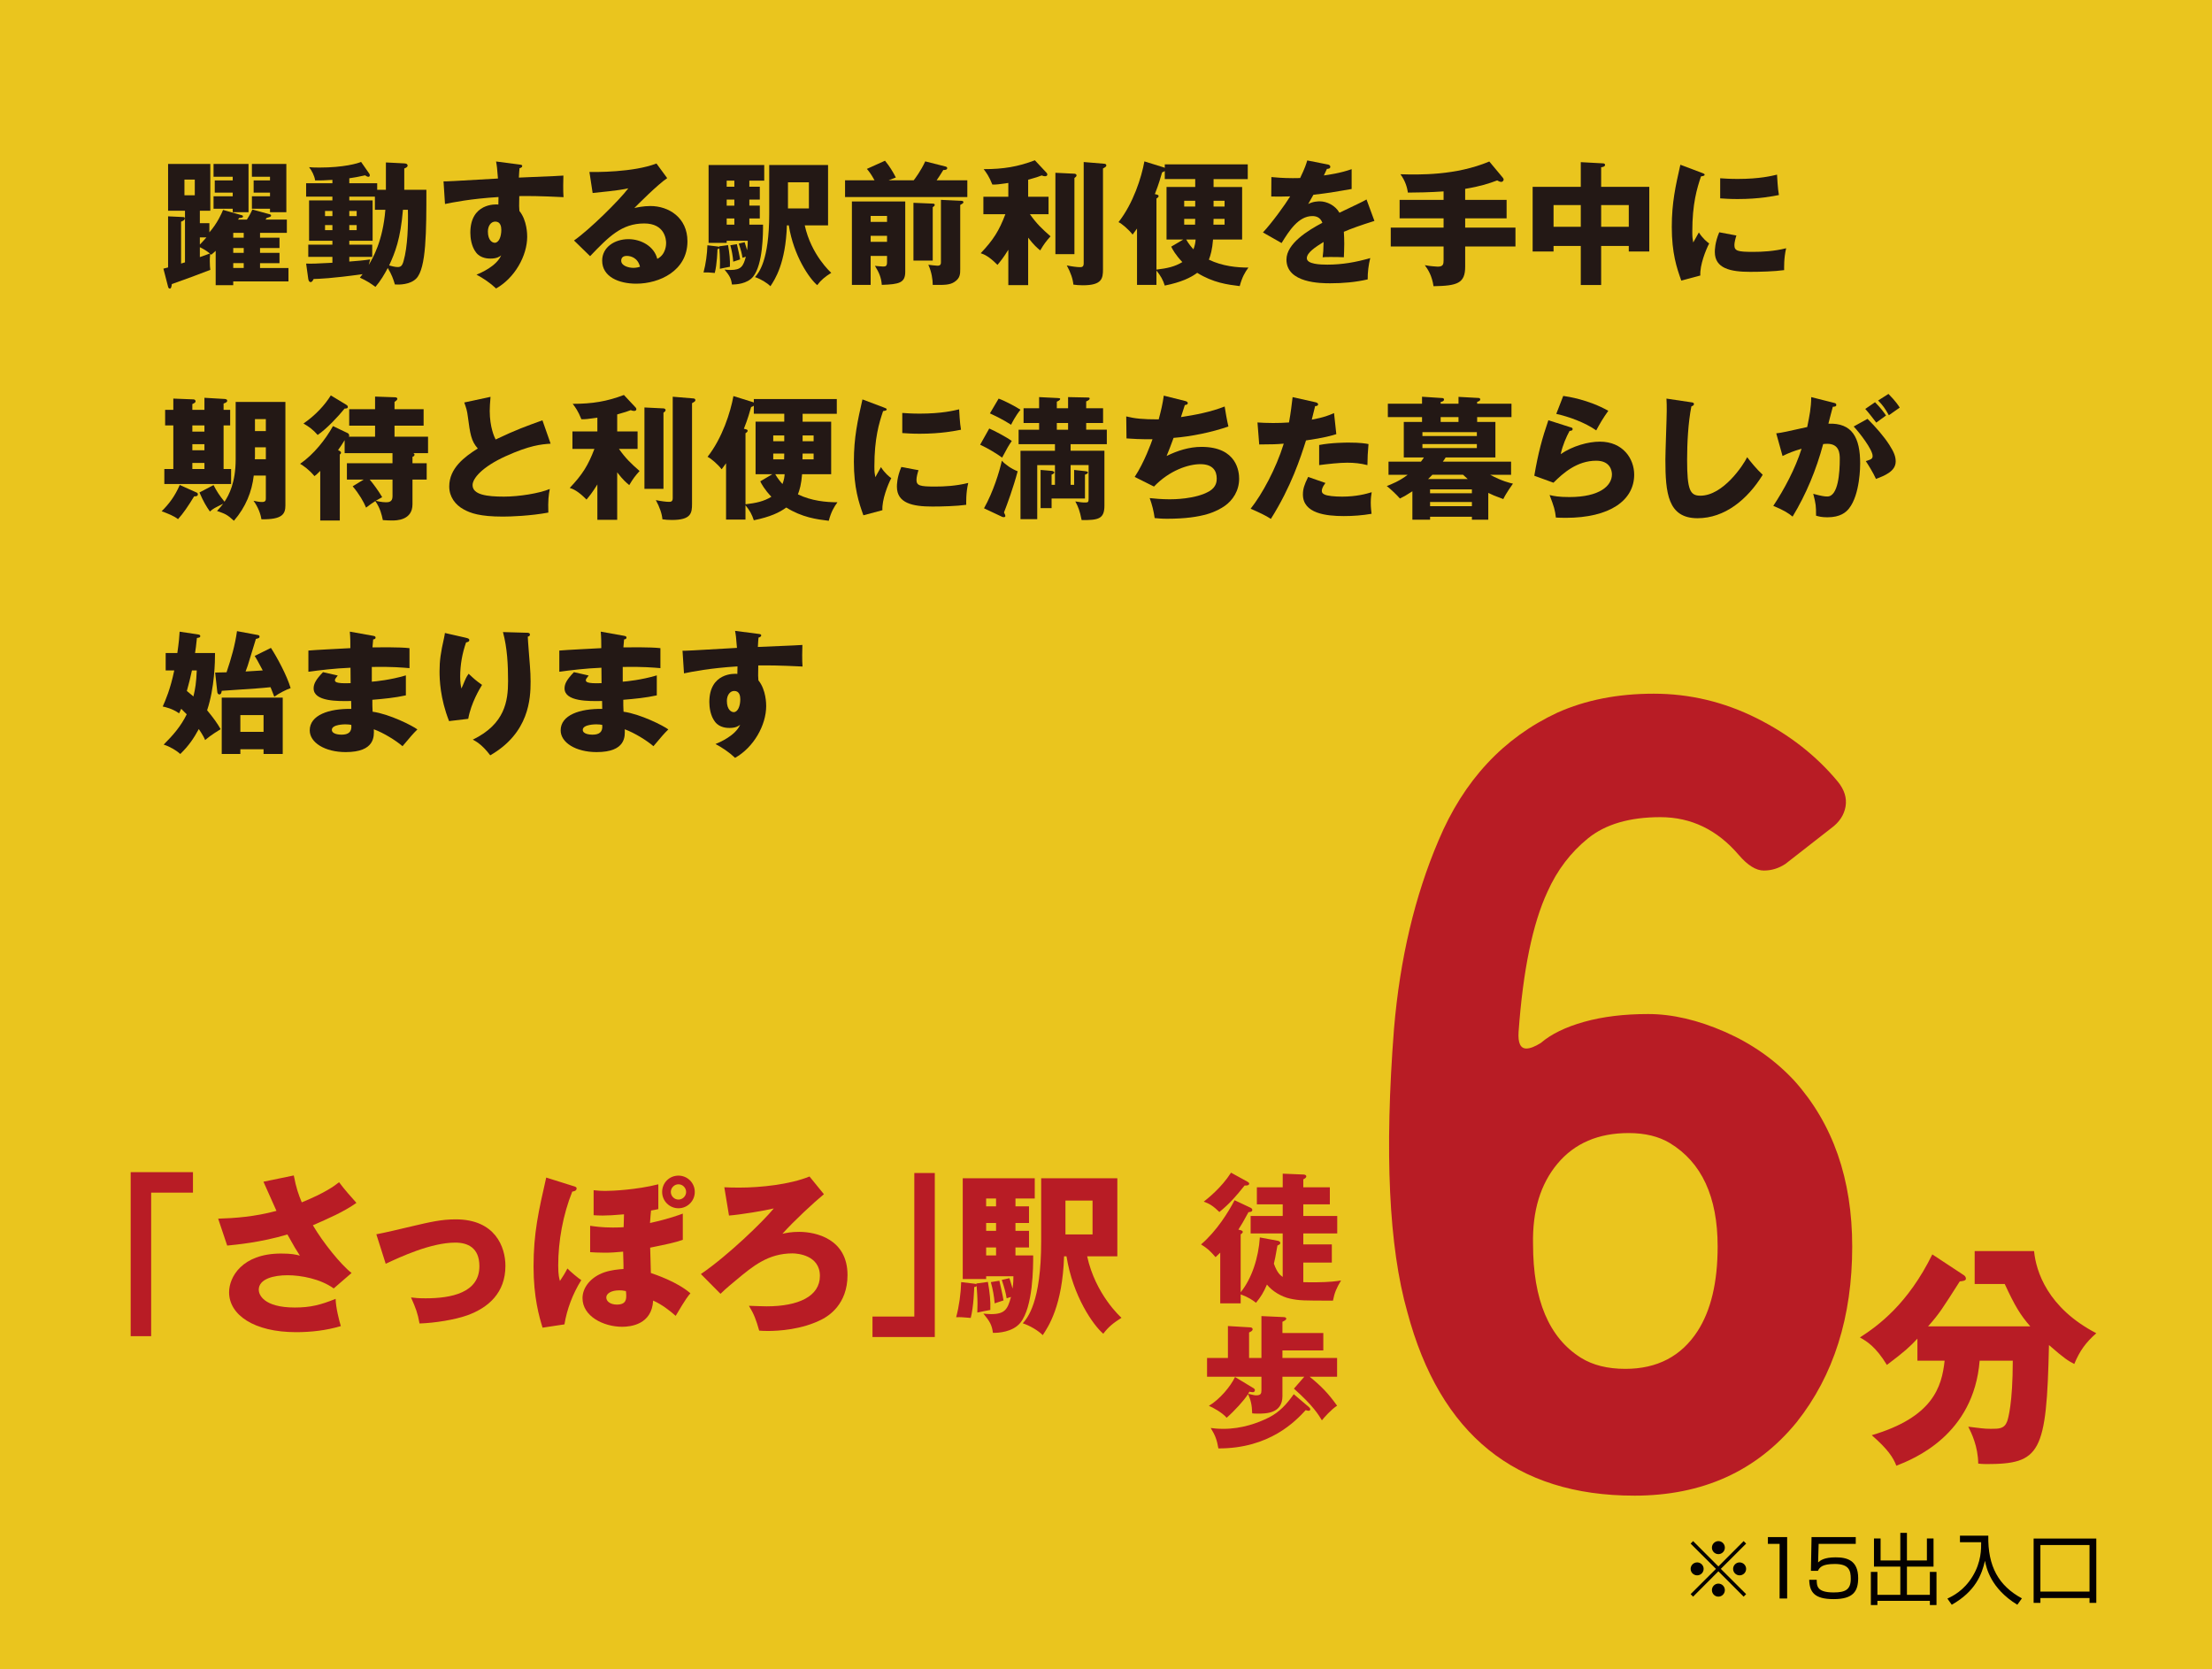 <?xml version="1.0" encoding="UTF-8"?>
<svg xmlns="http://www.w3.org/2000/svg" viewBox="0 0 198.745 149.959">
  <g style="isolation: isolate;">
    <g id="_レイヤー_2" data-name="レイヤー 2">
      <g id="_レイヤー_1-2" data-name="レイヤー 1">
        <g>
          <rect width="198.745" height="149.959" style="fill: #eac51e; mix-blend-mode: multiply;"/>
          <g>
            <path d="M11.741,105.3h5.597v1.84h-3.757v12.894h-1.84v-14.733Z" style="fill: #b81c25;"/>
            <path d="M26.396,105.596c.218,1.139.421,1.699.717,2.417,2.167-.889,2.931-1.481,3.352-1.809.483.654,1.138,1.388,1.559,1.855-1.138.811-2.557,1.418-3.913,2.011.904,1.544,2.526,3.555,3.477,4.287l-1.605,1.388c-1.185-.857-2.931-1.185-4.147-1.185-1.216,0-2.588.312-2.588,1.31,0,.405.405,1.59,3.243,1.59,1.388,0,2.323-.233,3.664-.779.016.779.312,1.934.468,2.448-1.31.39-2.666.545-4.022.545-3.789,0-6.018-1.559-6.018-3.585,0-1.341,1.138-3.478,4.677-3.478.951,0,1.325.094,1.684.188-.296-.452-.545-.857-1.122-1.902-2.386.718-4.631.92-5.41.998l-.811-2.417c1.512-.046,3.274-.171,5.238-.701-.187-.405-.998-2.245-1.169-2.619l2.729-.562Z" style="fill: #b81c25;"/>
            <path d="M33.812,110.881c.608-.108,2.292-.499,3.118-.701,1.73-.405,2.713-.64,4.022-.64,3.539,0,4.459,2.479,4.459,4.179,0,2.416-1.528,3.757-3.43,4.443-1.091.39-2.884.686-4.287.732-.171-.951-.343-1.388-.764-2.339.328.047.717.078,1.31.078,2.276,0,4.833-.483,4.833-2.884,0-1.684-1.076-2.12-2.167-2.12-2.183,0-4.958,1.294-6.251,1.901l-.842-2.65Z" style="fill: #b81c25;"/>
            <path d="M51.558,106.562c.203.062.25.109.25.203,0,.218-.266.265-.391.28-.826,2.058-1.262,4.428-1.262,6.642,0,.873.092,1.153.154,1.388.25-.374.469-.718.672-1.123.264.281,1.012.904,1.246,1.045-.779,1.247-1.293,2.635-1.512,3.976l-1.965.296c-.296-.951-.811-2.713-.811-5.487,0-3.024.452-4.989,1.138-7.998l2.479.779ZM61.349,111.38c-.795.266-1.264.358-2.932.702,0,.187.062,1.901.062,2.275.391.141,2.322.765,3.555,1.824-.203.234-.404.468-1.324,2.027-.516-.452-1.217-1.014-2.027-1.372-.109,2.151-2.027,2.354-2.775,2.354-1.699,0-3.57-.95-3.57-2.572,0-.967.748-1.901,1.965-2.322.607-.203,1.23-.266,1.715-.297.016-.249-.031-1.325-.031-1.559-.67.062-1.092.094-1.652.094-.578,0-1.014-.031-1.311-.047v-2.37c.453.062,1.061.156,2.043.156.482,0,.764-.016.967-.031,0-.188.031-.998.031-1.154-.842.078-1.512.109-1.918.109-.359,0-.607-.016-.811-.031v-2.245c.328.031.576.062,1.076.062.592,0,2.76-.094,4.738-.593v2.229c-.279.062-.373.078-.654.125-.016.141-.062.593-.094,1.123,1.762-.391,2.541-.702,2.947-.843v2.354ZM55.642,115.917c-.717,0-1.168.28-1.168.639,0,.375.404.64.951.64.842,0,.842-.499.842-.826,0-.172-.016-.28-.031-.39-.344-.062-.375-.062-.594-.062ZM62.425,107.077c0,.811-.656,1.466-1.467,1.466s-1.465-.655-1.465-1.466c0-.826.654-1.466,1.465-1.466.795,0,1.467.64,1.467,1.466ZM60.273,107.077c0,.374.312.686.686.686.375,0,.688-.312.688-.686s-.312-.687-.688-.687c-.373,0-.686.312-.686.687Z" style="fill: #b81c25;"/>
            <path d="M74.028,107.279c-.889.733-2.65,2.354-3.727,3.555.343-.077.795-.171,1.497-.171,1.527,0,4.35.639,4.35,3.882,0,2.635-1.715,3.68-2.292,3.976-1.809.936-3.944,1.045-4.849,1.045-.39,0-.608-.016-.795-.031-.281-.998-.468-1.481-.92-2.229.608.016,1.185.047,1.59.047,2.838,0,4.786-.889,4.786-2.729,0-1.871-2.026-2.027-2.463-2.027-2.183,0-3.555,1.139-5.066,2.401-.982.811-1.201,1.029-1.403,1.231l-1.762-1.777c2.432-1.652,5.644-4.771,6.548-5.893-.748.187-2.993.561-4.022.639l-.421-2.541c.358.016.764.031,1.325.031,1.949,0,4.568-.281,6.33-.998l1.294,1.59Z" style="fill: #b81c25;"/>
            <path d="M83.99,120.11h-5.598v-1.839h3.758v-12.894h1.84v14.732Z" style="fill: #b81c25;"/>
            <path d="M87.716,115.302l1.045-.141c.172.958.249,1.738.218,2.518-.218.047-1.013.187-1.169.233,0-.202.016-.437.016-.795,0-.607-.047-1.138-.078-1.592-.031.048-.124.096-.218.096,0,.124-.047,1.762-.312,2.774-.732-.062-.889-.078-1.31-.062.266-.981.421-2.12.452-3.156l1.185.142c.077.016.14.016.187.063l-.016-.08ZM92.455,108.372v1.495h-1.217v.703h1.217v1.495h-1.217v.719h1.592c0,1.013,0,4.614-1.154,6.048-.686.841-2.011.919-2.463.903-.094-.7-.265-1.012-.857-1.729.202.016.405.047.686.047,1.263,0,1.497-.452,1.793-1.544-.094.031-.312.093-.39.124-.078-.499-.187-.904-.437-1.653l.687-.156c.171.562.249.796.28.937.078-.515.078-.89.078-1.107h-2.449v.246h-2.103v-9.053h6.47v1.822h-1.732v.703h1.217ZM89.494,108.372v-.703h-.891v.703h.891ZM88.604,109.867v.703h.891v-.703h-.891ZM88.604,112.065v.719h.891v-.719h-.891ZM89.79,115.052c.093.426.312,1.317.374,1.77-.125.047-.687.218-.795.265-.062-.701-.156-1.231-.344-1.909l.765-.125ZM95.605,112.861c-.141,4.443-1.418,6.329-1.916,7.078-.39-.39-1.123-.842-1.794-1.061.421-.483,1.653-1.887,1.653-7.358v-5.674h6.843v7.015h-2.712c.749,3.43,3.023,5.472,3.086,5.519-.732.468-1.185.826-1.636,1.435-.889-.748-2.729-3.352-3.307-6.953h-.218ZM95.729,107.855v3.041h2.435v-3.041h-2.435Z" style="fill: #b81c25;"/>
          </g>
          <g>
            <path d="M115.25,110.805h-2.883v-1.567h2.883v-1.047h-2.322v-1.529h2.322v-1.226l1.85.076c.089,0,.268.026.268.166,0,.141-.179.217-.268.269v.715h2.385v1.529h-2.385v1.047h3.049v1.567h-3.049v.984h2.563v1.631h-2.563v1.762c.408.013.765.013,1.071.013,1.353-.013,1.926-.102,2.321-.166-.408.676-.587,1.097-.727,1.811-2.615,0-3.023,0-3.853-.179-.778-.166-1.62-.676-2.079-1.263-.307.728-.574,1.136-.982,1.634-.318-.243-.701-.511-1.378-.753v.804h-1.837v-4.554c-.165.165-.268.255-.421.407-.484-.561-.701-.765-1.301-1.146,1.416-1.213,2.462-2.922,3.011-3.969l1.441.677c.076.038.152.102.152.191,0,.191-.229.191-.344.204-.408.766-.663,1.187-.906,1.568l.204.051c.09.025.191.077.191.153s-.076.153-.191.217v5.205c.995-1.212,1.607-3.101,1.723-4.924l1.581.294c.153.025.256.089.256.204,0,.103-.052.128-.256.229-.19,1.083-.217,1.198-.318,1.632.306.854.587,1.046.791,1.188v-3.905ZM112.073,106.15c.09.051.166.115.166.179,0,.191-.318.179-.408.166-.829,1.032-1.326,1.605-2.271,2.385-.536-.523-.867-.74-1.403-.932.319-.255,1.582-1.236,2.449-2.602l1.467.804Z" style="fill: #b81c25;"/>
            <path d="M120.136,121.993v1.683h-2.462c1.059.868,1.658,1.481,2.462,2.603-.536.345-1.174,1.071-1.365,1.314-.319-.524-.791-1.314-2.513-2.845l.931-1.072h-1.964v1.736c0,1.58-1.48,1.58-2.232,1.58-.217,0-.37-.013-.485-.025-.025-.79-.127-1.173-.369-1.733-.357.561-1.174,1.466-1.927,2.129-.383-.459-1.25-.931-1.595-1.071.982-.586,1.952-1.747,2.348-2.59l1.671,1.009c.063.038.115.115.115.179,0,.115-.09.179-.191.179-.128,0-.243-.038-.307-.051-.038.076-.076.141-.102.191.522.128.587.141.727.141.396,0,.459-.166.459-.435v-1.238h-4.885v-1.683h1.875v-2.87l1.926.114c.103,0,.294.014.294.18,0,.14-.191.229-.319.28v2.296h1.109v-3.764l1.99.09c.103,0,.242.025.242.152,0,.09-.166.191-.344.269v1.008h3.673v1.567h-3.673v.678h4.911ZM117.596,126.394c.103.089.128.14.128.203,0,.09-.051.141-.153.141-.051,0-.141-.025-.255-.063-.894.97-3.228,3.456-7.845,3.443-.128-.739-.269-1.159-.689-1.835.294.038.625.076,1.148.076,1.646,0,3.1-.523,4.107-1.034.931-.485,1.543-1.147,2.207-2.078l1.352,1.147Z" style="fill: #b81c25;"/>
          </g>
          <path d="M172.277,122.235v-1.978c-.702.744-1.105,1.127-2.743,2.36-.999-1.638-1.807-2.126-2.423-2.467,1.679-1.084,4.315-3.019,6.505-7.462l2.807,1.85c.106.063.213.17.213.34,0,.171-.298.213-.553.234-1.552,2.424-1.808,2.87-2.849,4.039h9.184c-.893-1.021-1.382-1.828-2.296-3.806h-2.7v-2.955h5.337c.17,1.808,1.211,5.103,5.591,7.378-.936.829-1.488,1.573-1.978,2.764-.531-.276-.871-.468-2.274-1.701-.213,9.737-.766,10.693-5.655,10.693-.276,0-.468-.021-.701-.042-.021-1.573-.617-2.764-.894-3.316,1.063.127,1.403.191,2.021.191.744,0,1.212,0,1.467-.659.085-.213.51-1.616.51-5.464h-2.977c-.531,6.676-5.91,8.822-7.483,9.439-.276-.723-.744-1.467-2.211-2.743,5.463-1.615,6.292-4.294,6.547-6.696h-2.444Z" style="fill: #b81c25;"/>
          <path d="M146.834,134.36c-10.659,0-17.453-5.495-20.384-16.487-1.666-5.86-2.065-14.354-1.199-25.479.533-6.261,1.864-11.891,3.997-16.887,2.264-5.396,5.828-9.226,10.691-11.491,2.531-1.132,5.412-1.698,8.644-1.698,3.23,0,6.311.733,9.243,2.198,2.93,1.466,5.361,3.364,7.294,5.695.6.734.832,1.483.7,2.248-.134.767-.567,1.416-1.299,1.949l-4.097,3.197c-.6.399-1.249.6-1.948.6-.7,0-1.449-.466-2.249-1.399-1.933-2.264-4.281-3.397-7.044-3.397-2.765,0-4.93.634-6.495,1.898-1.566,1.267-2.782,2.865-3.647,4.797-1.333,2.864-2.199,7.062-2.598,12.59-.067.999.166,1.499.699,1.499.333,0,.765-.166,1.299-.5.932-.799,2.231-1.432,3.897-1.898,1.664-.465,3.58-.699,5.745-.699,2.164,0,4.462.534,6.895,1.599,2.431,1.066,4.512,2.532,6.245,4.396,3.463,3.864,5.196,8.827,5.196,14.889,0,6.329-1.666,11.591-4.996,15.787-3.597,4.396-8.461,6.595-14.589,6.595ZM146.035,122.97c2.863,0,5.029-1.132,6.495-3.397,1.199-1.864,1.798-4.396,1.798-7.594,0-4.463-1.433-7.56-4.296-9.293-1-.6-2.233-.899-3.697-.899-2.732,0-4.863.917-6.395,2.748-1.533,1.833-2.265,4.246-2.198,7.244,0,4.996,1.432,8.394,4.297,10.192,1.064.666,2.398.999,3.997.999Z" style="fill: #b81c25;"/>
          <g>
            <path d="M19.38,22.532c-.145.133-.229.217-.398.35-.024-.024-.06-.049-.097-.072-.036.373-.036.421-.036.661,0,.374.024.604.048.772-1.049.409-2.3.866-3.458,1.276-.036.301-.084.409-.18.409-.097,0-.145-.108-.157-.168l-.421-1.627c.265-.072.301-.084.421-.108v-4.59l1.312.061c.121,0,.193.023.193.12,0,.145-.096.192-.337.301v3.759c.048-.012.29-.096.351-.108v-4.638h-1.518v-4.204h3.793v4.204h-.939v1.12h.855v.823c.723-.823,1.121-1.738,1.229-2.016l1.698.481c.048.013.096.049.096.108,0,.121-.168.121-.349.133l-.097.146h.794c.313-.494.397-.687.494-.903l1.58.434c.072.023.096.048.096.108,0,.096-.036.108-.398.217-.036.048-.061.084-.097.145h1.915v1.191h-2.409v.435h1.748v.927h-1.748v.435h1.748v.927h-1.748v.435h2.554v1.203h-4.963v.338h-1.577v-3.083ZM16.572,16.134v1.41h.929v-1.41h-.929ZM17.957,21.966c.108-.108.241-.241.59-.639h-.59v.639ZM17.957,23.098c.168-.06.241-.084.904-.325-.326-.253-.494-.361-.904-.566v.892ZM19.295,17.303v-1.095h1.615v-.327h-1.723v-1.155h3.143v4.336h-1.42v-.313h-1.723v-1.119h1.723v-.326h-1.615ZM21.898,21.352v-.435h-.941v.435h.941ZM21.898,22.713v-.435h-.941v.435h.941ZM21.898,24.074v-.435h-.941v.435h.941ZM22.789,17.303v-1.095h1.47v-.327h-1.626v-1.155h3.095v4.336h-1.468v-.313h-1.626v-1.119h1.626v-.326h-1.47Z" style="fill: #231815;"/>
            <path d="M34.673,17.05v-2.457l1.65.084c.192.012.301.061.301.205,0,.108-.133.192-.301.253v1.915h1.987c0,3.687,0,7.061-.915,7.976-.554.555-1.518.555-1.915.53-.132-.458-.277-.88-.64-1.481-.277.529-.65,1.168-1.108,1.698-.458-.337-.795-.555-1.397-.831.036-.049.156-.193.241-.313-2.757.386-3.938.422-4.396.434-.06.108-.132.277-.265.277-.133,0-.193-.133-.217-.277l-.193-1.386c.446.024,1.036,0,2.361-.072v-.53h-2.168v-1.095h2.168v-.352h-2.096v-3.624h2.096v-.339h-2.361v-1.203h2.361v-.303c-.626.036-1,.06-1.554.048-.048-.409-.313-.902-.542-1.191.217.024.421.036.927.036,2.192,0,3.444-.373,3.746-.506l.723,1.035c.036.049.06.108.06.157,0,.06-.024.144-.12.144-.108,0-.217-.072-.301-.132-.603.132-.976.204-1.422.265v.447h2.507v.589h.783ZM29.867,19.412v-.459h-.664v.459h.664ZM29.203,20.218v.459h.664v-.459h-.664ZM33.685,17.664h-2.302v.339h2.096v3.624h-2.096v.352h2.061v1.095h-2.061v.422c.663-.049,1.35-.108,1.88-.193-.048.157-.073.266-.133.494.337-.566,1.265-2.095,1.494-4.951h-.94v-1.181ZM32.047,19.412v-.459h-.664v.459h.664ZM31.383,20.218v.459h.664v-.459h-.664ZM36.204,18.846c-.217,2.638-.711,3.854-1.241,4.999.169.048.53.145.759.145.289,0,.421-.108.542-.554.361-1.253.421-3.265.385-4.59h-.445Z" style="fill: #231815;"/>
            <path d="M46.62,14.773c.192.024.301.036.301.133,0,.132-.145.181-.241.204-.024.217-.036.361-.06.844,3.397-.145,3.771-.157,4-.181-.012.253-.036,1.445.012,1.939-2.181-.108-3.096-.108-3.976-.097-.024.867-.012,1.084.012,1.338.699.854.699,2.144.699,2.312,0,1.711-1.12,3.711-2.795,4.65-.518-.494-1.181-.939-1.759-1.241.361-.145,1.783-.747,2.217-1.734-.121.097-.361.289-.952.289-.193,0-.879,0-1.301-.542-.434-.555-.518-1.338-.518-1.783,0-2.65,2.265-2.566,2.518-2.53.012-.385.012-.493.012-.674-2.518.156-4.096.481-4.807.626l-.132-2.036c.277.013.735-.012,4.891-.253-.084-1.012-.084-1.048-.169-1.53l2.048.266ZM43.837,20.797c0,.795.397,1.012.615,1.012.373,0,.59-.554.59-1.156,0-.277-.061-.747-.542-.747-.397,0-.663.397-.663.892Z" style="fill: #231815;"/>
            <path d="M59.947,16.002c-.819.542-2.687,2.409-2.952,2.687.205-.048.795-.181,1.446-.181,1.639,0,3.325,1.036,3.325,3.169,0,2.65-2.518,3.807-4.602,3.807-1.554,0-3.06-.614-3.06-2.072,0-1.192,1.108-1.928,2.361-1.928,1.132,0,2.313.639,2.59,1.771.795-.397.795-1.325.795-1.422,0-.289-.097-1.759-1.964-1.759-2.036,0-3.192,1.192-4.867,2.939l-1.445-1.409c1.385-.964,4.072-3.614,4.879-4.687-.385.084-.795.181-3.205.421l-.289-1.891c.47.012,3.952.048,6.023-.76l.964,1.313ZM56.321,22.989c-.41,0-.506.229-.506.434,0,.458.675.639,1.084.639.277,0,.482-.061.603-.097-.193-.818-.843-.976-1.181-.976Z" style="fill: #231815;"/>
            <path d="M64.606,22.129l.808-.109c.132.741.192,1.344.168,1.945-.168.036-.783.146-.903.182,0-.157.012-.338.012-.615,0-.47-.036-.879-.06-1.23-.024.037-.097.074-.169.074,0,.097-.036,1.361-.241,2.145-.565-.048-.686-.061-1.011-.048.205-.76.325-1.639.349-2.439l.915.109c.06.012.108.012.145.049l-.012-.062ZM68.267,16.773v1.155h-.939v.544h.939v1.155h-.939v.556h1.229c0,.782,0,3.565-.892,4.673-.53.65-1.554.71-1.903.698-.072-.541-.205-.782-.663-1.336.157.013.313.036.53.036.976,0,1.156-.35,1.385-1.193-.072.024-.241.072-.301.097-.06-.386-.145-.699-.337-1.277l.53-.121c.132.435.193.615.217.724.06-.398.06-.688.06-.856h-1.892v.191h-1.625v-6.996h4.999v1.408h-1.338v.543h.939ZM65.98,16.773v-.543h-.688v.543h.688ZM65.292,17.929v.544h.688v-.544h-.688ZM65.292,19.628v.556h.688v-.556h-.688ZM66.208,21.936c.072.329.241,1.018.289,1.367-.096.036-.53.169-.614.205-.048-.542-.121-.952-.265-1.477l.59-.096ZM70.701,20.243c-.108,3.433-1.095,4.891-1.48,5.469-.301-.301-.867-.65-1.386-.819.326-.373,1.278-1.457,1.278-5.686v-4.385h5.287v5.421h-2.095c.579,2.65,2.336,4.229,2.384,4.265-.566.361-.915.638-1.264,1.108-.686-.579-2.108-2.591-2.555-5.373h-.169ZM70.798,16.375v2.35h1.881v-2.35h-1.881Z" style="fill: #231815;"/>
            <path d="M82.096,16.195c.108-.132.65-.855,1.035-1.698l1.808.458c.084.023.168.06.168.145,0,.132-.168.192-.349.168-.313.494-.434.699-.603.928h2.758v1.505h-10.986v-1.505h2.649c-.313-.566-.494-.795-.687-1.023l1.627-.735c.421.519.674.928.975,1.506l-.65.253h2.253ZM78.227,22.988v2.603h-1.685v-7.492h4.793v6.312c0,.987-.517,1.132-2.107,1.18-.048-.649-.241-1.107-.615-1.709.181.012.543.061.724.061.229,0,.362-.024.362-.387v-.567h-1.471ZM79.699,19.931v-.532h-1.471v.532h1.471ZM79.699,21.726v-.544h-1.471v.544h1.471ZM83.805,18.291c.108,0,.181.036.181.12,0,.061-.072.133-.181.205v4.795h-1.733v-5.192l1.733.072ZM86.347,18.038c.108,0,.217.024.217.133,0,.084-.132.156-.289.24v5.747c0,.445,0,.831-.518,1.168-.433.29-.951.277-1.951.266,0-.458-.096-1.156-.397-1.808.205.024.651.085.832.085.301,0,.301-.193.301-.338v-5.577l1.806.084Z" style="fill: #231815;"/>
            <path d="M92.38,25.616h-1.783v-3.181c-.434.711-.735,1.072-.976,1.361-.783-.795-1.217-.952-1.506-1.048,1.132-1.193,1.65-2.013,2.217-3.506h-1.976v-1.566h2.241v-1.241c-.916.133-1.012.145-1.434.145-.301-.747-.542-1.072-.783-1.385,1.771,0,3.084-.217,4.602-.796l1.06,1.133c.036.036.06.097.06.145,0,.108-.096.156-.205.156-.096,0-.181-.023-.301-.072-.277.108-.482.181-1.217.386v1.53h1.832v1.566h-1.675c.603.855,1.084,1.312,1.855,1.987-.386.422-.603.711-.928,1.265-.289-.24-.554-.457-1.084-1.145v4.266ZM96.536,15.604c.108,0,.193.084.193.145,0,.108-.121.192-.193.241v6.843h-1.71v-7.312l1.71.084ZM99.247,14.713c.072,0,.156.061.156.145,0,.097-.06.145-.301.277v9.048c0,.831-.084,1.445-1.807,1.445-.35,0-.603-.024-.855-.061-.036-.481-.241-1.084-.59-1.723.458.097.939.156,1.181.156.132,0,.337,0,.337-.325v-9.119l1.879.156Z" style="fill: #231815;"/>
            <path d="M109.037,16.798h2.566v4.721h-2.613c-.072.904-.217,1.397-.374,1.808,1.217.59,2.542.711,3.553.711-.313.422-.566.855-.783,1.663-1.095-.133-2.385-.301-3.818-1.192-.603.445-1.435.843-2.916,1.145-.157-.507-.374-.892-.748-1.35v1.289h-1.745v-5.06c-.205.289-.277.385-.397.541-.326-.433-.952-.975-1.265-1.119,1.325-1.688,2.06-4.001,2.325-5.457l1.59.493c.097.024.193.061.241.085v-.313h7.456v1.324h-3.072v.712ZM107.388,16.086h-2.735v-.723c-.06.049-.132.085-.241.121-.108.373-.29,1.048-.651,1.951.253.061.338.072.338.181,0,.072-.073.145-.193.217v6.386c.929-.109,1.639-.254,2.325-.675-.614-.651-.878-1.133-.999-1.387l1.083-.639h-1.504v-4.721h2.578v-.712ZM107.388,18.037h-.99v.52h.99v-.52ZM107.376,20.184c0-.218.012-.399.012-.52h-.99v.52h.978ZM106.58,21.519c.205.374.506.724.65.88.145-.386.181-.663.193-.88h-.843ZM109.025,20.184h1.001v-.52h-.989l-.012.52ZM109.037,18.557h.989v-.52h-.989v.52Z" style="fill: #231815;"/>
            <path d="M119.285,14.773c.072.012.241.048.241.217s-.217.181-.302.181l-.277.59c.35-.048,1.495-.204,2.496-.565v1.782c-1.796.313-2.014.35-3.434.519-.145.253-.168.301-.47.831.434-.241.952-.241,1.048-.241.615,0,1.386.361,1.759,1.024,1.783-.855,1.988-.939,2.434-1.192l.71,1.927c-1.337.422-2.036.675-2.747.977.024.349.036.723.036,1.084,0,.542-.024.88-.036,1.205-.386-.024-.819-.024-1.205-.024-.398,0-.458,0-.699.024.048-.386.072-.627.084-1.374-.747.458-1.506.964-1.506,1.458,0,.542,1.229.578,1.843.578,1.325,0,2.578-.217,3.855-.59-.156.602-.241,1.337-.229,1.915-1.097.253-2.229.35-3.361.35-.807,0-3.939,0-3.939-2.133,0-1.421,1.916-2.614,3.227-3.301-.193-.53-.615-.603-.904-.603-1.254,0-2.098,1.35-2.761,2.422l-1.675-.952c.795-.843,2.001-2.506,2.447-3.24-.651.024-1.182.024-1.7.012l.012-1.747c.374.036,1.073.097,1.897.097.35,0,.494,0,.687-.012.445-.928.542-1.253.638-1.578l1.83.361Z" style="fill: #231815;"/>
            <path d="M131.644,17.954h3.722v1.661h-3.722v.833h4.518v1.697h-4.518v1.809c0,1.505-.711,1.722-2.843,1.757-.145-.95-.482-1.48-.783-1.89.458.097,1.121.133,1.168.133.494,0,.518-.241.518-.591v-1.218h-4.747v-1.697h4.747v-.833h-3.951v-1.661h3.951v-.76c-1.181.084-2.518.108-3.205.108-.06-.397-.205-1.023-.674-1.649,1.699.048,4.976.12,7.987-1.145l1.217,1.458c.048.06.072.12.072.156,0,.084-.072.217-.217.217-.133,0-.29-.085-.362-.133-.735.277-1.494.529-2.879.759v.988Z" style="fill: #231815;"/>
            <path d="M143.862,25.603h-1.831v-3.506h-2.446v.494h-1.879v-5.807h4.325v-2.217l1.988.108c.06,0,.193.012.193.145s-.169.181-.35.205v1.759h4.325v5.807h-1.843v-.494h-2.482v3.506ZM142.031,18.424h-2.446v1.951h2.446v-1.951ZM143.862,20.375h2.482v-1.951h-2.482v1.951Z" style="fill: #231815;"/>
            <path d="M152.833,15.496c.229.084.326.12.326.205,0,.108-.241.132-.326.145-.361,1.072-.783,2.445-.783,4.976,0,.493.024.626.084.964.073-.133.362-.663.506-.904.349.543.735.855.928.988-.301.566-.855,1.964-.795,2.879l-1.71.458c-.41-1.132-.855-2.47-.855-4.818,0-2.181.337-3.675.771-5.59l1.855.698ZM156.014,21.158c-.072.205-.181.614-.181.855,0,.53.289.614,1.675.614.807,0,1.867-.048,2.976-.325-.217.892-.181,1.795-.181,1.964-.832.12-2.193.156-3.048.156-1.795,0-3.18-.312-3.18-1.783,0-.156,0-.843.397-1.771l1.542.289ZM154.556,16.014c.361.024.843.061,1.566.061,1.988,0,3.084-.277,3.542-.386.012.193.06,1.253.168,1.832-.494.096-1.759.361-3.71.361-.711,0-1.181-.036-1.566-.061v-1.808Z" style="fill: #231815;"/>
            <path d="M17.657,44.241c.06.024.121.072.121.169,0,.181-.205.181-.337.181-.518.855-.976,1.529-1.446,2.047-.361-.289-.916-.505-1.47-.71.663-.662,1.181-1.337,1.626-2.361l1.506.675ZM18.368,36.821v-1.086l1.842.108c.108.013.205.049.205.157,0,.072-.036.156-.326.253v.567h.591v1.396h-.591v3.917h.675v1.348h-5.999v-1.348h.807v-3.917h-.735v-1.396h.735v-1.014l1.818.072c.097,0,.181.073.181.169,0,.121-.121.169-.29.253v.52h1.086ZM17.282,38.217v.556h1.086v-.556h-1.086ZM17.282,39.903v.544h1.086v-.544h-1.086ZM17.282,41.59v.544h1.086v-.544h-1.086ZM21.175,36.11h4.468v9.288c0,.77-.265,1.287-2.156,1.251-.06-.445-.302-1.119-.711-1.661.301.061.531.109.772.109.338,0,.338-.182.338-.362v-2.013h-1.086c-.168,1.446-.71,2.82-1.782,4.06-.615-.566-.796-.626-1.519-.879.265-.289.385-.435.554-.651-.783.386-.879.422-1.192.699-.301-.422-.578-.867-.94-1.711l1.265-.662c.289.565.542.951.987,1.493.398-.59,1.001-1.734,1.001-3.794v-5.167ZM23.886,40.181h-.978v.868c0,.072-.012.133-.012.205h.99v-1.073ZM22.908,38.725h.978v-1.074h-.978v1.074Z" style="fill: #231815;"/>
            <path d="M33.7,39.23v-.989h-2.325v-1.48h2.325v-1.134l1.747.061c.084,0,.253.012.253.133,0,.108-.108.181-.253.289v.651h2.614v1.48h-2.614v.989h3.012v1.48h-1.325c.048.023.108.048.108.145,0,.12-.108.157-.181.181v.579h1.277v1.469h-1.277v2.218c0,1.456-1.47,1.456-1.831,1.456-.265,0-.518-.012-.832-.035-.108-.506-.229-1.048-.675-1.71-.289.181-.566.386-.831.59-.217-.518-.603-1.204-1.205-1.916l.988-.603h-1.506v-1.469h4.096v-.904h-4.301v-1.168c-.168.289-.397.626-.59.891.097.048.265.12.265.229,0,.097-.072.145-.108.169v5.927h-1.759v-4.456c-.289.301-.386.373-.518.469-.518-.613-.976-.914-1.289-1.106,1.229-.845,2.289-2.193,2.952-3.387l1.289.615c.06.024.168.084.168.241,0,.036,0,.061-.036.097h2.361ZM31.097,36.351c.072.048.156.097.156.205,0,.145-.168.145-.289.145-.566.698-1.59,1.806-2.421,2.373-.434-.494-.771-.736-1.277-1.025,1.12-.782,1.916-1.661,2.458-2.529l1.374.832ZM33.218,43.084c.289.338.783,1.001,1.121,1.579-.121.061-.229.121-.579.325.542.133.855.133.904.133.241,0,.603-.012.603-.53v-1.507h-2.048Z" style="fill: #231815;"/>
            <path d="M49.472,39.856c-.855.06-1.867.145-4.048,1.132-2.12.964-2.964,2-2.964,2.59,0,.868,1.289,1.036,2.819,1.036,1.337,0,3.168-.289,4.12-.687-.108.542-.168,1.036-.132,2.12-1.626.302-3.41.361-4.072.361-2.096,0-2.916-.312-3.518-.638-.759-.41-1.313-1.121-1.313-2.072,0-1.639,1.374-2.663,2.566-3.409-.603-.675-.687-1.313-.892-2.844-.072-.578-.145-.771-.325-1.289l2.361-.506c-.048.614-.072.88-.072,1.265,0,1.446.421,2.374.53,2.566,1.879-.892,2.735-1.192,4.205-1.723l.735,2.097Z" style="fill: #231815;"/>
            <path d="M55.456,46.699h-1.783v-3.181c-.434.711-.735,1.072-.976,1.361-.783-.795-1.217-.952-1.506-1.048,1.132-1.193,1.65-2.013,2.217-3.506h-1.976v-1.566h2.241v-1.241c-.916.133-1.012.145-1.434.145-.301-.747-.542-1.072-.783-1.385,1.771,0,3.084-.217,4.602-.796l1.06,1.133c.036.036.06.097.06.145,0,.108-.096.156-.205.156-.096,0-.181-.023-.301-.072-.277.108-.482.181-1.217.386v1.53h1.832v1.566h-1.675c.603.855,1.084,1.312,1.855,1.987-.386.422-.603.711-.928,1.265-.289-.24-.554-.457-1.084-1.145v4.266ZM59.612,36.687c.108,0,.193.084.193.145,0,.108-.121.192-.193.241v6.843h-1.71v-7.312l1.71.084ZM62.323,35.796c.072,0,.156.061.156.145,0,.097-.06.145-.301.277v9.048c0,.831-.084,1.445-1.807,1.445-.35,0-.603-.024-.855-.061-.036-.481-.241-1.084-.59-1.723.458.097.939.156,1.181.156.132,0,.337,0,.337-.325v-9.119l1.879.156Z" style="fill: #231815;"/>
            <path d="M72.113,37.881h2.566v4.721h-2.613c-.072.904-.217,1.397-.374,1.808,1.217.59,2.542.711,3.553.711-.313.422-.566.855-.783,1.663-1.095-.133-2.385-.301-3.818-1.192-.603.445-1.435.843-2.916,1.145-.157-.507-.374-.892-.748-1.35v1.289h-1.745v-5.06c-.205.289-.277.385-.397.541-.326-.433-.952-.975-1.265-1.119,1.325-1.688,2.06-4.001,2.325-5.457l1.59.493c.097.024.193.061.241.085v-.313h7.456v1.324h-3.072v.712ZM70.464,37.169h-2.735v-.723c-.06.049-.132.085-.241.121-.108.373-.29,1.048-.651,1.951.253.061.338.072.338.181,0,.072-.073.145-.193.217v6.386c.929-.109,1.639-.254,2.325-.675-.614-.651-.878-1.133-.999-1.387l1.083-.639h-1.504v-4.721h2.578v-.712ZM70.464,39.12h-.99v.52h.99v-.52ZM70.452,41.267c0-.218.012-.399.012-.52h-.99v.52h.978ZM69.656,42.602c.205.374.506.724.65.88.145-.386.181-.663.193-.88h-.843ZM72.101,41.267h1.001v-.52h-.989l-.012.52ZM72.113,39.64h.989v-.52h-.989v.52Z" style="fill: #231815;"/>
            <path d="M79.345,36.579c.229.084.326.12.326.205,0,.108-.241.132-.326.145-.361,1.072-.783,2.445-.783,4.976,0,.493.024.626.084.964.073-.133.362-.663.506-.904.349.543.735.855.928.988-.301.566-.855,1.964-.795,2.879l-1.71.458c-.41-1.132-.855-2.47-.855-4.818,0-2.181.337-3.675.771-5.591l1.855.699ZM82.525,42.241c-.072.205-.181.614-.181.855,0,.53.289.614,1.675.614.807,0,1.867-.048,2.976-.325-.217.892-.181,1.795-.181,1.964-.832.12-2.193.156-3.048.156-1.795,0-3.18-.312-3.18-1.783,0-.156,0-.843.397-1.771l1.542.289ZM81.068,37.097c.361.024.843.061,1.566.061,1.988,0,3.084-.277,3.542-.386.012.193.06,1.253.168,1.832-.494.096-1.759.361-3.71.361-.711,0-1.181-.036-1.566-.061v-1.808Z" style="fill: #231815;"/>
            <path d="M88.883,38.495c.397.169,1.494.734,2.024,1.119-.301.434-.397.615-.868,1.495-.506-.373-1.337-.868-1.976-1.157l.819-1.457ZM88.413,45.662c.831-1.481,1.385-3.288,1.602-4.276.313.349.843.723,1.421.952-.385,1.446-.939,2.963-1.229,3.697.072.133.121.253.121.325,0,.061-.061.097-.121.097-.048,0-.121,0-.157-.024l-1.638-.771ZM89.726,35.808c.603.218,1.578.748,1.964,1.001-.446.542-.783,1.216-.844,1.349-.747-.482-1.397-.783-1.903-1.023l.783-1.326ZM96.509,43.556v-1.339l.986.108c.194.024.254.061.254.121,0,.072-.121.156-.266.192v2.144h-2.999v.868h-.988v-3.434l.988.084c.108.013.241.049.241.146,0,.06-.072.132-.241.192v.917h.302v-1.772h-1.592v4.854h-1.504v-6.143h3.096v-.592h-3.266v-1.3h1.843v-.604h-1.397v-1.324h1.397v-1l1.687.084c.133.012.205.012.205.084,0,.097-.181.193-.301.241v.591h1.012v-1l1.735.036c.133,0,.205.012.205.096,0,.072-.096.169-.314.254v.614h1.518v1.324h-1.518v.604h1.854v1.3h-3.252v.592h3.036v4.938c0,1.193-.554,1.302-2.047,1.289-.169-.843-.302-1.181-.567-1.675.482.072.591.097.904.097.253,0,.29-.048.29-.362v-2.999h-1.616v1.772h.314ZM94.954,38v.604h1.012v-.604h-1.012Z" style="fill: #231815;"/>
            <path d="M106.492,36.025c.097.023.229.072.229.192,0,.072-.06.156-.265.169-.265.819-.289.903-.349,1.084,1.337-.205,2.662-.458,3.927-.952.06.397.217,1.313.337,1.795-1.482.519-3.361.904-4.927,1.024-.289.795-.386,1.036-.626,1.626.976-.481,2.036-.818,3.132-.818,3.216,0,3.385,2.265,3.385,2.867,0,1.072-.579,1.939-1.289,2.434-.639.434-1.843,1.156-5.181,1.156-.506,0-.855-.036-1.12-.061-.084-.626-.229-1.192-.446-1.795.349.036,1.06.108,1.795.108.277,0,2.337,0,3.578-.734.639-.386.65-.916.65-1.133,0-.699-.361-1.289-1.47-1.289-1.06,0-2.759.542-4.168,2.012l-1.734-.867c.867-1.301,1.518-3.133,1.602-3.386-1.048.013-1.879-.036-2.337-.072l-.024-1.976c.783.193,1.47.266,2.916.266.205-.747.361-1.422.458-2.133l1.927.482Z" style="fill: #231815;"/>
            <path d="M118.186,36.134c.108.023.241.072.241.192,0,.145-.169.156-.265.156-.048.193-.253,1.049-.301,1.217,1.108-.204,1.53-.385,2-.59l.205,1.892c-.374.12-1.06.325-2.723.565-.482,1.519-1.325,4.145-3.156,7.048-.506-.325-.952-.53-1.819-.915,1.012-1.266,2.277-3.578,2.976-5.843-.735.06-.879.06-2.205.072l-.156-1.977c.361.024.783.049,1.397.049.542,0,.903-.013,1.434-.049.168-.903.253-1.687.325-2.276l2.048.458ZM119.09,43.386c-.301.386-.326.614-.326.711,0,.169.084.241.217.313.253.145.952.204,1.614.204,1.253,0,2.144-.24,2.65-.397-.036.229-.084.494-.084.94,0,.434.048.759.072.999-.843.145-1.663.205-2.494.205-1.578,0-3.674-.229-3.674-1.939,0-.47.108-.855.47-1.578l1.554.542ZM118.524,39.977c1.108-.217,2.434-.217,2.663-.217,1.048,0,1.53.084,1.771.133-.072.891-.084,1.084-.097,1.891-.602-.156-1.181-.217-1.807-.217-.71,0-1.687.108-2.53.217v-1.807Z" style="fill: #231815;"/>
            <path d="M127.767,35.64l1.831.12c.072,0,.145.048.145.133,0,.145-.168.192-.301.217v.157h1.603v-.615l1.783.097c.072,0,.169.023.169.132,0,.133-.157.182-.277.218v.169h3.084v1.203h-3.084v.436h1.639v3.19h-4.47c-.072.121-.168.267-.253.375h6.132v1.18h-1.879c1.072.578,1.734.723,2.048.795-.072.108-.603.832-.868,1.387-.795-.289-1-.386-1.349-.555v2.408h-1.47v-.265h-3.759v.265h-1.59v-2.553c-.59.386-.795.494-1.12.65-.277-.325-.855-.867-1.181-1.121.434-.169,1.145-.445,1.879-1.012h-1.723v-1.18h2.915c.145-.181.193-.266.265-.375h-1.807v-3.19h1.639v-.436h-3.072v-1.203h3.072v-.627ZM132.694,39.17v-.351h-4.891v.351h4.891ZM127.803,39.892v.362h4.891v-.362h-4.891ZM131.875,43.037c-.265-.242-.349-.314-.421-.387h-2.759c-.121.133-.253.254-.386.387h3.566ZM132.248,44.314v-.352h-3.759v.352h3.759ZM128.49,45.096v.375h3.759v-.375h-3.759ZM131.044,37.47h-1.603v.436h1.603v-.436Z" style="fill: #231815;"/>
            <path d="M141.118,38.386c.084.024.181.049.181.157,0,.145-.145.156-.277.169-.289.542-.614,1.253-.795,2.084,1.072-.735,2.47-1.121,3.518-1.121,2.072,0,3.084,1.53,3.084,2.964,0,2.301-2.168,3.88-6.156,3.88-.35,0-.651-.013-.879-.024-.072-.663-.169-.988-.566-2.024.41.097.831.181,1.783.181,2.735,0,3.819-1.023,3.819-2.035,0-.35-.169-1.229-1.41-1.229-1.723,0-2.976,1.108-3.843,1.976l-1.723-.626c.35-2.061.711-3.373,1.265-4.987l2,.638ZM140.455,35.567c.421.06,2.277.337,4.048,1.337-.458.639-.759,1.156-1.084,1.759-1.012-.711-2.482-1.24-3.59-1.481l.626-1.614Z" style="fill: #231815;"/>
            <path d="M151.921,36.134c.181.023.277.036.277.168,0,.108-.084.145-.229.205-.289,1.422-.385,3.325-.385,4.783,0,2.734.265,3.24,1.193,3.24,2.06,0,3.879-2.783,4.204-3.458.301.398.832,1.061,1.397,1.579-1.373,2.229-3.421,3.903-5.855,3.903-2.674,0-2.891-2.266-2.891-5.277,0-.698.121-3.746.121-4.361,0-.349,0-.759-.024-1.108l2.193.326Z" style="fill: #231815;"/>
            <path d="M164.699,36.17c.217.048.289.072.289.204,0,.157-.157.157-.313.169-.06.241-.337,1.253-.397,1.518,2.132-.084,2.855,1.241,2.855,3.578,0,.193,0,2.771-1,4.036-.265.337-.771.795-1.94.795-.53,0-.771-.072-1.024-.145,0-.879-.012-1.036-.253-1.964.759.205,1.012.241,1.265.241.988,0,1.12-2.169,1.12-3.373,0-.482-.036-1.361-1.132-1.361-.121,0-.241.012-.361.024-.614,2.288-1.518,4.493-2.747,6.517-.362-.301-.783-.578-1.735-.963.988-1.494,1.963-3.313,2.542-5.133-.747.217-1.133.374-1.711.65l-.566-2.035c.482-.049,1.012-.169,2.783-.566.217-1.061.349-1.711.361-2.687l1.964.494ZM167.795,37.627c.759.759,1.481,1.591,1.952,2.325.445.687.578,1.084.578,1.506,0,.903-1.048,1.289-1.771,1.566-.265-.591-.723-1.313-.916-1.603.458-.145.614-.192.614-.458,0-.578-1.181-2.096-1.699-2.65l1.241-.687ZM168.47,36.134c.53.542.747.843.988,1.192-.277.192-.337.241-.879.639-.12-.157-.723-.952-.988-1.229l.879-.602ZM169.675,35.387c.663.675.891,1.036,1.012,1.229-.265.192-.699.494-.976.687-.337-.603-.542-.892-.964-1.325l.928-.59Z" style="fill: #231815;"/>
            <path d="M14.886,60.228v-1.566h1.048c.145-1.024.181-1.481.205-1.916l1.614.241c.192.024.241.072.241.157,0,.12-.072.132-.301.168-.072.687-.108,1-.168,1.35h1.795c0,.771-.036,3.132-.711,5.145.542.65.916,1.168,1.217,1.698-.12.072-.867.518-1.397.976-.06-.156-.168-.397-.566-.987-.47.855-.879,1.47-1.663,2.24-.325-.301-.916-.662-1.494-.843.843-.844,1.542-1.639,2.072-2.723-.06-.061-.337-.325-.494-.494-.108.241-.145.313-.193.409-.578-.421-1.241-.566-1.47-.614.241-.542.687-1.554,1.036-3.24h-.771ZM17.246,60.228c-.192.867-.229,1-.458,1.843.084.072.494.41.59.494.168-.699.253-1.205.301-2.337h-.434ZM24.343,58.203c.53.808,1.434,2.47,1.771,3.614-.398.133-1.061.47-1.47.771-.205-.543-.265-.663-.337-.855-.94.096-1.121.108-4.385.325-.012.096-.036.325-.217.325-.108,0-.169-.108-.181-.217l-.193-1.747c.157,0,.879-.024,1.024-.024.434-1.289.759-2.421.94-3.698l1.819.338c.132.023.205.048.205.145,0,.12-.048.156-.326.217-.12.385-.626,2.06-.735,2.397-.084.253-.145.397-.192.529.241-.012,1.385-.084,1.542-.096-.446-.855-.59-1.085-.723-1.302l1.458-.723ZM21.596,67.311v.422h-1.674v-5.06h5.481v5.06h-1.723v-.422h-2.084ZM23.68,65.745v-1.506h-2.084v1.506h2.084Z" style="fill: #231815;"/>
            <path d="M33.528,57.119c.108.024.217.036.217.156,0,.133-.133.157-.217.169-.048.47-.048.578-.061.711.554,0,2.422-.036,3.325.072v1.795c-.578-.048-1.626-.145-3.385-.108v1.325c.337-.024,1.687-.156,3.06-.566v1.795c-.988.217-2,.313-3.012.397,0,.519,0,.566.024,1.072,1.506.205,3.578,1.253,4.024,1.591-.386.373-.603.638-1.337,1.506-.59-.506-1.687-1.193-2.578-1.519.024.627.108,2.049-2.53,2.049-1.868,0-3.229-.855-3.229-1.952,0-1.373,1.723-1.964,3.735-1.928q0-.277-.012-.711c-1.192.024-3.373.061-3.373-1.132,0-.422.217-.808.843-1.458l1.325.301c-.217.29-.253.326-.253.41,0,.133,0,.337,1.41.277,0-.217-.012-1.193-.012-1.386-1.482.061-2.783.229-3.783.361v-1.903c.59-.061,3.229-.181,3.771-.217,0-.458,0-.928-.048-1.482l2.096.374ZM31.034,65.07c-.06,0-1.217,0-1.217.494,0,.397.663.434.868.434.59,0,.952-.217.879-.88-.121-.023-.289-.048-.53-.048Z" style="fill: #231815;"/>
            <path d="M41.83,57.288c.217.048.337.084.337.217,0,.156-.205.192-.289.204-.35.988-.53,2.024-.53,3.072,0,.53.048.771.108,1.072.096-.192.132-.289.277-.639.181-.434.301-.59.374-.687.53.494.615.578,1.205,1-.193.313-.988,1.614-1.241,3.048l-1.723.205c-.807-2.048-.855-3.759-.855-4.47,0-.964.108-1.698.398-2.976.06-.265.06-.325.084-.47l1.855.422ZM47.336,56.842c.121,0,.277.012.277.169,0,.133-.108.156-.193.181.012.422.168,2.253.193,2.626.036.434.06.939.06,1.41,0,1.518-.121,4.613-3.626,6.626-.735-.977-1.301-1.266-1.566-1.41,2.892-1.397,3.168-3.481,3.168-5.252,0-1.482-.072-2.977-.458-4.41l2.144.061Z" style="fill: #231815;"/>
            <path d="M56.073,57.119c.108.024.217.036.217.156,0,.133-.133.157-.217.169-.048.47-.048.578-.061.711.554,0,2.422-.036,3.325.072v1.795c-.578-.048-1.626-.145-3.385-.108v1.325c.337-.024,1.687-.156,3.06-.566v1.795c-.988.217-2,.313-3.012.397,0,.519,0,.566.024,1.072,1.506.205,3.578,1.253,4.024,1.591-.386.373-.603.638-1.337,1.506-.59-.506-1.687-1.193-2.578-1.519.024.627.108,2.049-2.53,2.049-1.868,0-3.229-.855-3.229-1.952,0-1.373,1.723-1.964,3.735-1.928q0-.277-.012-.711c-1.192.024-3.373.061-3.373-1.132,0-.422.217-.808.843-1.458l1.325.301c-.217.29-.253.326-.253.41,0,.133,0,.337,1.41.277,0-.217-.012-1.193-.012-1.386-1.482.061-2.783.229-3.783.361v-1.903c.59-.061,3.229-.181,3.771-.217,0-.458,0-.928-.048-1.482l2.096.374ZM53.579,65.07c-.06,0-1.217,0-1.217.494,0,.397.663.434.868.434.59,0,.952-.217.879-.88-.121-.023-.289-.048-.53-.048Z" style="fill: #231815;"/>
            <path d="M68.093,56.938c.192.023.301.036.301.133,0,.132-.145.181-.241.204-.024.217-.036.361-.06.844,3.397-.145,3.771-.157,4-.181-.012.253-.036,1.445.012,1.939-2.181-.108-3.096-.108-3.976-.097-.024.867-.012,1.084.012,1.338.699.854.699,2.144.699,2.312,0,1.711-1.12,3.711-2.795,4.65-.518-.494-1.181-.939-1.759-1.241.361-.145,1.783-.747,2.217-1.734-.121.097-.361.289-.952.289-.193,0-.879,0-1.301-.542-.434-.555-.518-1.338-.518-1.783,0-2.65,2.265-2.566,2.518-2.53.012-.385.012-.493.012-.674-2.518.156-4.096.481-4.807.626l-.132-2.036c.277.013.735-.012,4.891-.253-.084-1.012-.084-1.048-.169-1.53l2.048.266ZM65.309,62.962c0,.795.397,1.012.615,1.012.373,0,.59-.554.59-1.156,0-.277-.061-.747-.542-.747-.397,0-.663.397-.663.892Z" style="fill: #231815;"/>
          </g>
          <g>
            <path d="M152.124,143.433l-.224-.225,2.276-2.269-2.276-2.27.224-.225,2.27,2.276,2.27-2.276.224.225-2.276,2.27,2.276,2.269-.224.225-2.27-2.276-2.27,2.276ZM153.07,140.939c0,.314-.259.581-.581.581s-.588-.259-.588-.581.266-.582.588-.582.581.267.581.582ZM154.975,139.034c0,.308-.252.581-.581.581-.322,0-.581-.266-.581-.581,0-.329.266-.589.581-.589.329,0,.581.267.581.589ZM154.975,142.844c0,.315-.252.589-.581.589-.322,0-.581-.267-.581-.589,0-.321.266-.581.581-.581.329,0,.581.267.581.581ZM156.887,140.939c0,.314-.259.581-.588.581-.315,0-.582-.259-.582-.581s.267-.582.582-.582c.329,0,.588.267.588.582Z" style="fill: #040000;"/>
            <path d="M160.573,138.082v5.519h-.679v-4.909h-1.051v-.609h1.729Z" style="fill: #040000;"/>
            <path d="M166.737,138.082v.609h-3.334l-.049,1.666c.196-.168.525-.455,1.583-.455,1.001,0,2.017.26,2.017,1.863,0,1.177-.435,1.891-2.206,1.891-1.723,0-2.164-.623-2.192-1.736h.673c.007.553.014,1.135,1.526,1.135,1.064,0,1.534-.267,1.534-1.219,0-.75-.154-1.338-1.436-1.338-1.135,0-1.359.301-1.514.616h-.63l.056-3.032h3.972Z" style="fill: #040000;"/>
            <path d="M168.969,138.208v1.975h1.772v-2.479h.595v2.479h1.793v-1.975h.596v2.528h-2.389v2.535h2.06v-2.06h.595v2.977h-.595v-.378h-4.714v.378h-.588v-2.977h.588v2.06h2.06v-2.535h-2.368v-2.528h.596Z" style="fill: #040000;"/>
            <path d="M178.647,137.955c-.056,2.746.925,4.504,3.019,5.632l-.413.574c-2.431-1.485-2.795-3.376-2.906-3.95-.28,1.219-.848,2.745-2.984,3.95l-.392-.554c.448-.21,1.478-.7,2.262-1.996.785-1.288.777-2.479.771-3.067h-1.905v-.589h2.55Z" style="fill: #040000;"/>
            <path d="M183.327,143.993h-.609v-5.778h5.631v5.778h-.609v-.435h-4.412v.435ZM183.327,142.978h4.412v-4.182h-4.412v4.182Z" style="fill: #040000;"/>
          </g>
        </g>
      </g>
    </g>
  </g>
</svg>